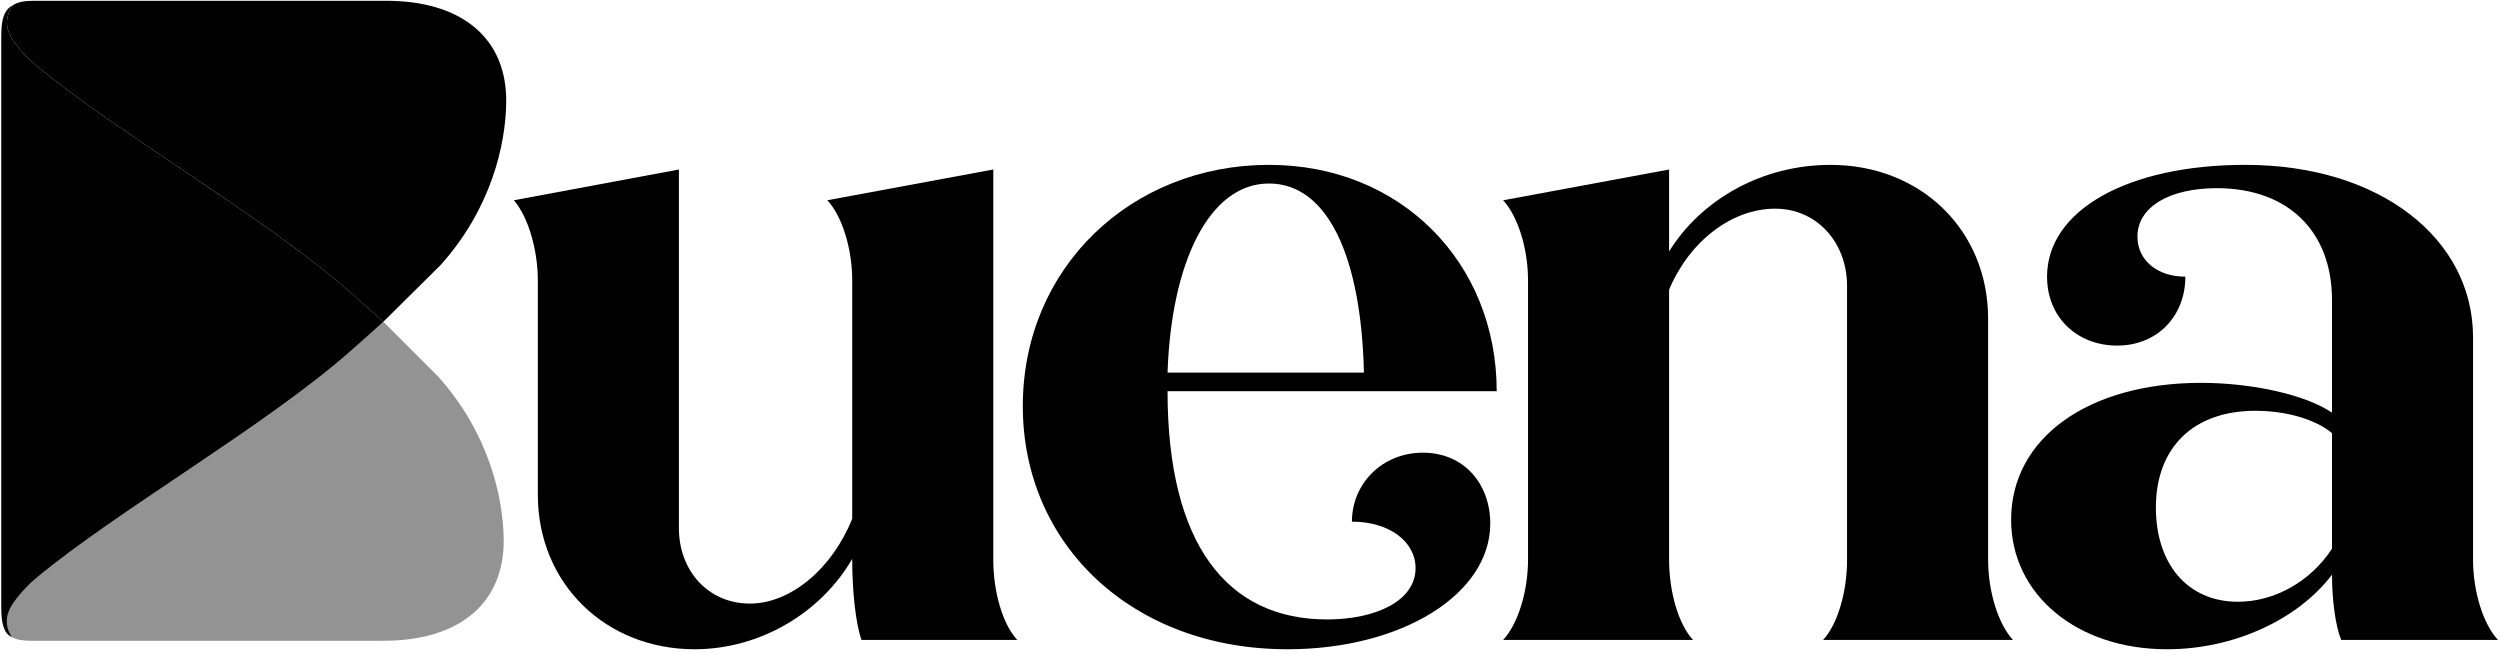 <svg width="107" height="28" viewBox="0 0 107 28" fill="none" xmlns="http://www.w3.org/2000/svg">
<path d="M16.407 13.772C15.97 14.172 15.521 14.57 15.035 15C11.379 18.229 5.029 21.854 1.579 24.719C1.124 25.098 0.687 25.555 0.463 25.915C0.054 26.569 0.341 27.103 0.517 27.278C0.715 27.382 0.98 27.425 1.33 27.425C2.31 27.425 9.942 27.425 16.41 27.425C19.697 27.425 21.592 25.793 21.558 23.074C21.535 21.259 20.914 18.521 18.749 16.113L16.407 13.772Z" fill="#939393"/>
<path d="M43.539 27.389H36.87C36.633 26.712 36.475 25.356 36.475 23.96V23.921C35.134 26.233 32.529 27.788 29.727 27.788C25.939 27.788 23.019 24.997 23.019 21.169V12C23.019 10.645 22.584 9.249 21.993 8.571L29.057 7.255V22.604C29.057 24.438 30.32 25.833 32.095 25.833C33.831 25.833 35.606 24.358 36.475 22.205V11.999C36.475 10.643 36.041 9.248 35.41 8.57L42.513 7.254V23.96C42.513 25.317 42.908 26.712 43.539 27.389Z" fill="black"/>
<path d="M63.783 22.406C63.783 25.436 59.995 27.788 55.101 27.788C48.472 27.788 43.776 23.322 43.776 17.382C43.776 11.441 48.432 7.056 54.312 7.056C59.955 7.056 64.059 11.242 64.059 16.744H49.971C49.971 23.321 52.537 26.512 56.798 26.512C58.89 26.512 60.586 25.714 60.586 24.319C60.586 23.163 59.442 22.326 57.863 22.326C57.863 20.691 59.165 19.375 60.901 19.375C62.678 19.376 63.783 20.732 63.783 22.406ZM49.971 15.947H58.377C58.258 10.924 56.798 7.854 54.312 7.854C51.746 7.855 50.129 11.243 49.971 15.947Z" fill="black"/>
<path d="M79.054 23.96V12.24C79.054 10.366 77.752 8.931 75.976 8.931C74.121 8.931 72.306 10.326 71.437 12.399V23.96C71.437 25.316 71.831 26.711 72.463 27.389H64.334C64.966 26.712 65.4 25.317 65.4 23.96V12.001C65.4 10.646 64.966 9.25 64.334 8.572L71.437 7.256V10.764C72.818 8.532 75.423 7.057 78.343 7.057C82.25 7.057 85.091 9.888 85.091 13.636V23.961C85.091 25.317 85.526 26.712 86.156 27.39H78.027C78.659 26.712 79.054 25.317 79.054 23.96Z" fill="black"/>
<path d="M100.204 27.389C99.968 26.832 99.81 25.715 99.81 24.598C98.35 26.513 95.627 27.788 92.746 27.788C88.878 27.788 86.076 25.436 86.076 22.246C86.076 18.738 89.391 16.386 94.205 16.386C96.415 16.386 98.704 16.904 99.809 17.662V12.838C99.809 9.927 97.954 8.054 94.876 8.054C92.864 8.054 91.482 8.851 91.482 10.127C91.482 11.123 92.311 11.841 93.533 11.841C93.533 13.515 92.35 14.791 90.613 14.791C88.916 14.791 87.614 13.595 87.614 11.841C87.614 9.01 91.047 7.056 96.099 7.056C101.9 7.056 105.846 10.245 105.846 14.431V23.959C105.846 25.315 106.28 26.709 106.911 27.388H100.204V27.389ZM99.81 23.483V18.539C99.1 17.941 97.837 17.582 96.534 17.582C93.891 17.582 92.272 19.136 92.272 21.728C92.272 24.12 93.614 25.755 95.784 25.755C97.363 25.755 98.902 24.878 99.81 23.483Z" fill="black"/>
<path d="M18.857 11.344C21.021 8.936 21.643 6.199 21.666 4.384C21.701 1.664 19.805 0.033 16.518 0.033C10.049 0.033 2.417 0.033 1.437 0.033C1.039 0.033 0.749 0.089 0.546 0.228C0.499 0.287 0.042 0.903 0.502 1.64C0.726 2 1.123 2.448 1.578 2.826C5.028 5.692 11.378 9.317 15.034 12.546C15.52 12.976 15.97 13.373 16.406 13.773L18.857 11.344Z" fill="black"/>
<path d="M0.084 26.52C0.087 26.549 0.091 26.576 0.096 26.603C0.102 26.638 0.109 26.673 0.117 26.706C0.12 26.718 0.122 26.73 0.125 26.741C0.131 26.761 0.137 26.78 0.143 26.799C0.155 26.836 0.167 26.87 0.18 26.903C0.184 26.914 0.188 26.924 0.193 26.935C0.2 26.953 0.208 26.97 0.217 26.987C0.294 27.137 0.371 27.199 0.516 27.275C0.482 27.233 0.036 26.654 0.503 25.905C0.727 25.546 1.124 25.098 1.579 24.719C5.029 21.854 11.379 18.229 15.035 15C15.521 14.57 15.971 14.173 16.407 13.772C15.97 13.373 15.521 12.975 15.035 12.544C11.379 9.317 5.029 5.692 1.579 2.826C1.124 2.448 0.727 2 0.503 1.64C0.036 0.891 0.514 0.266 0.548 0.224C0.403 0.3 0.294 0.409 0.216 0.559C0.208 0.575 0.2 0.593 0.192 0.612C0.187 0.622 0.183 0.633 0.179 0.642C0.166 0.674 0.154 0.71 0.143 0.747C0.136 0.766 0.13 0.784 0.125 0.804C0.122 0.815 0.12 0.828 0.117 0.839C0.109 0.873 0.101 0.908 0.096 0.944C0.091 0.97 0.087 0.998 0.084 1.025C0.082 1.035 0.081 1.045 0.079 1.055C0.062 1.207 0.054 1.385 0.054 1.59C0.054 6.57 0.054 24.309 0.054 25.957C0.054 26.162 0.062 26.34 0.079 26.492C0.081 26.5 0.082 26.51 0.084 26.52Z" fill="black"/>
</svg>

